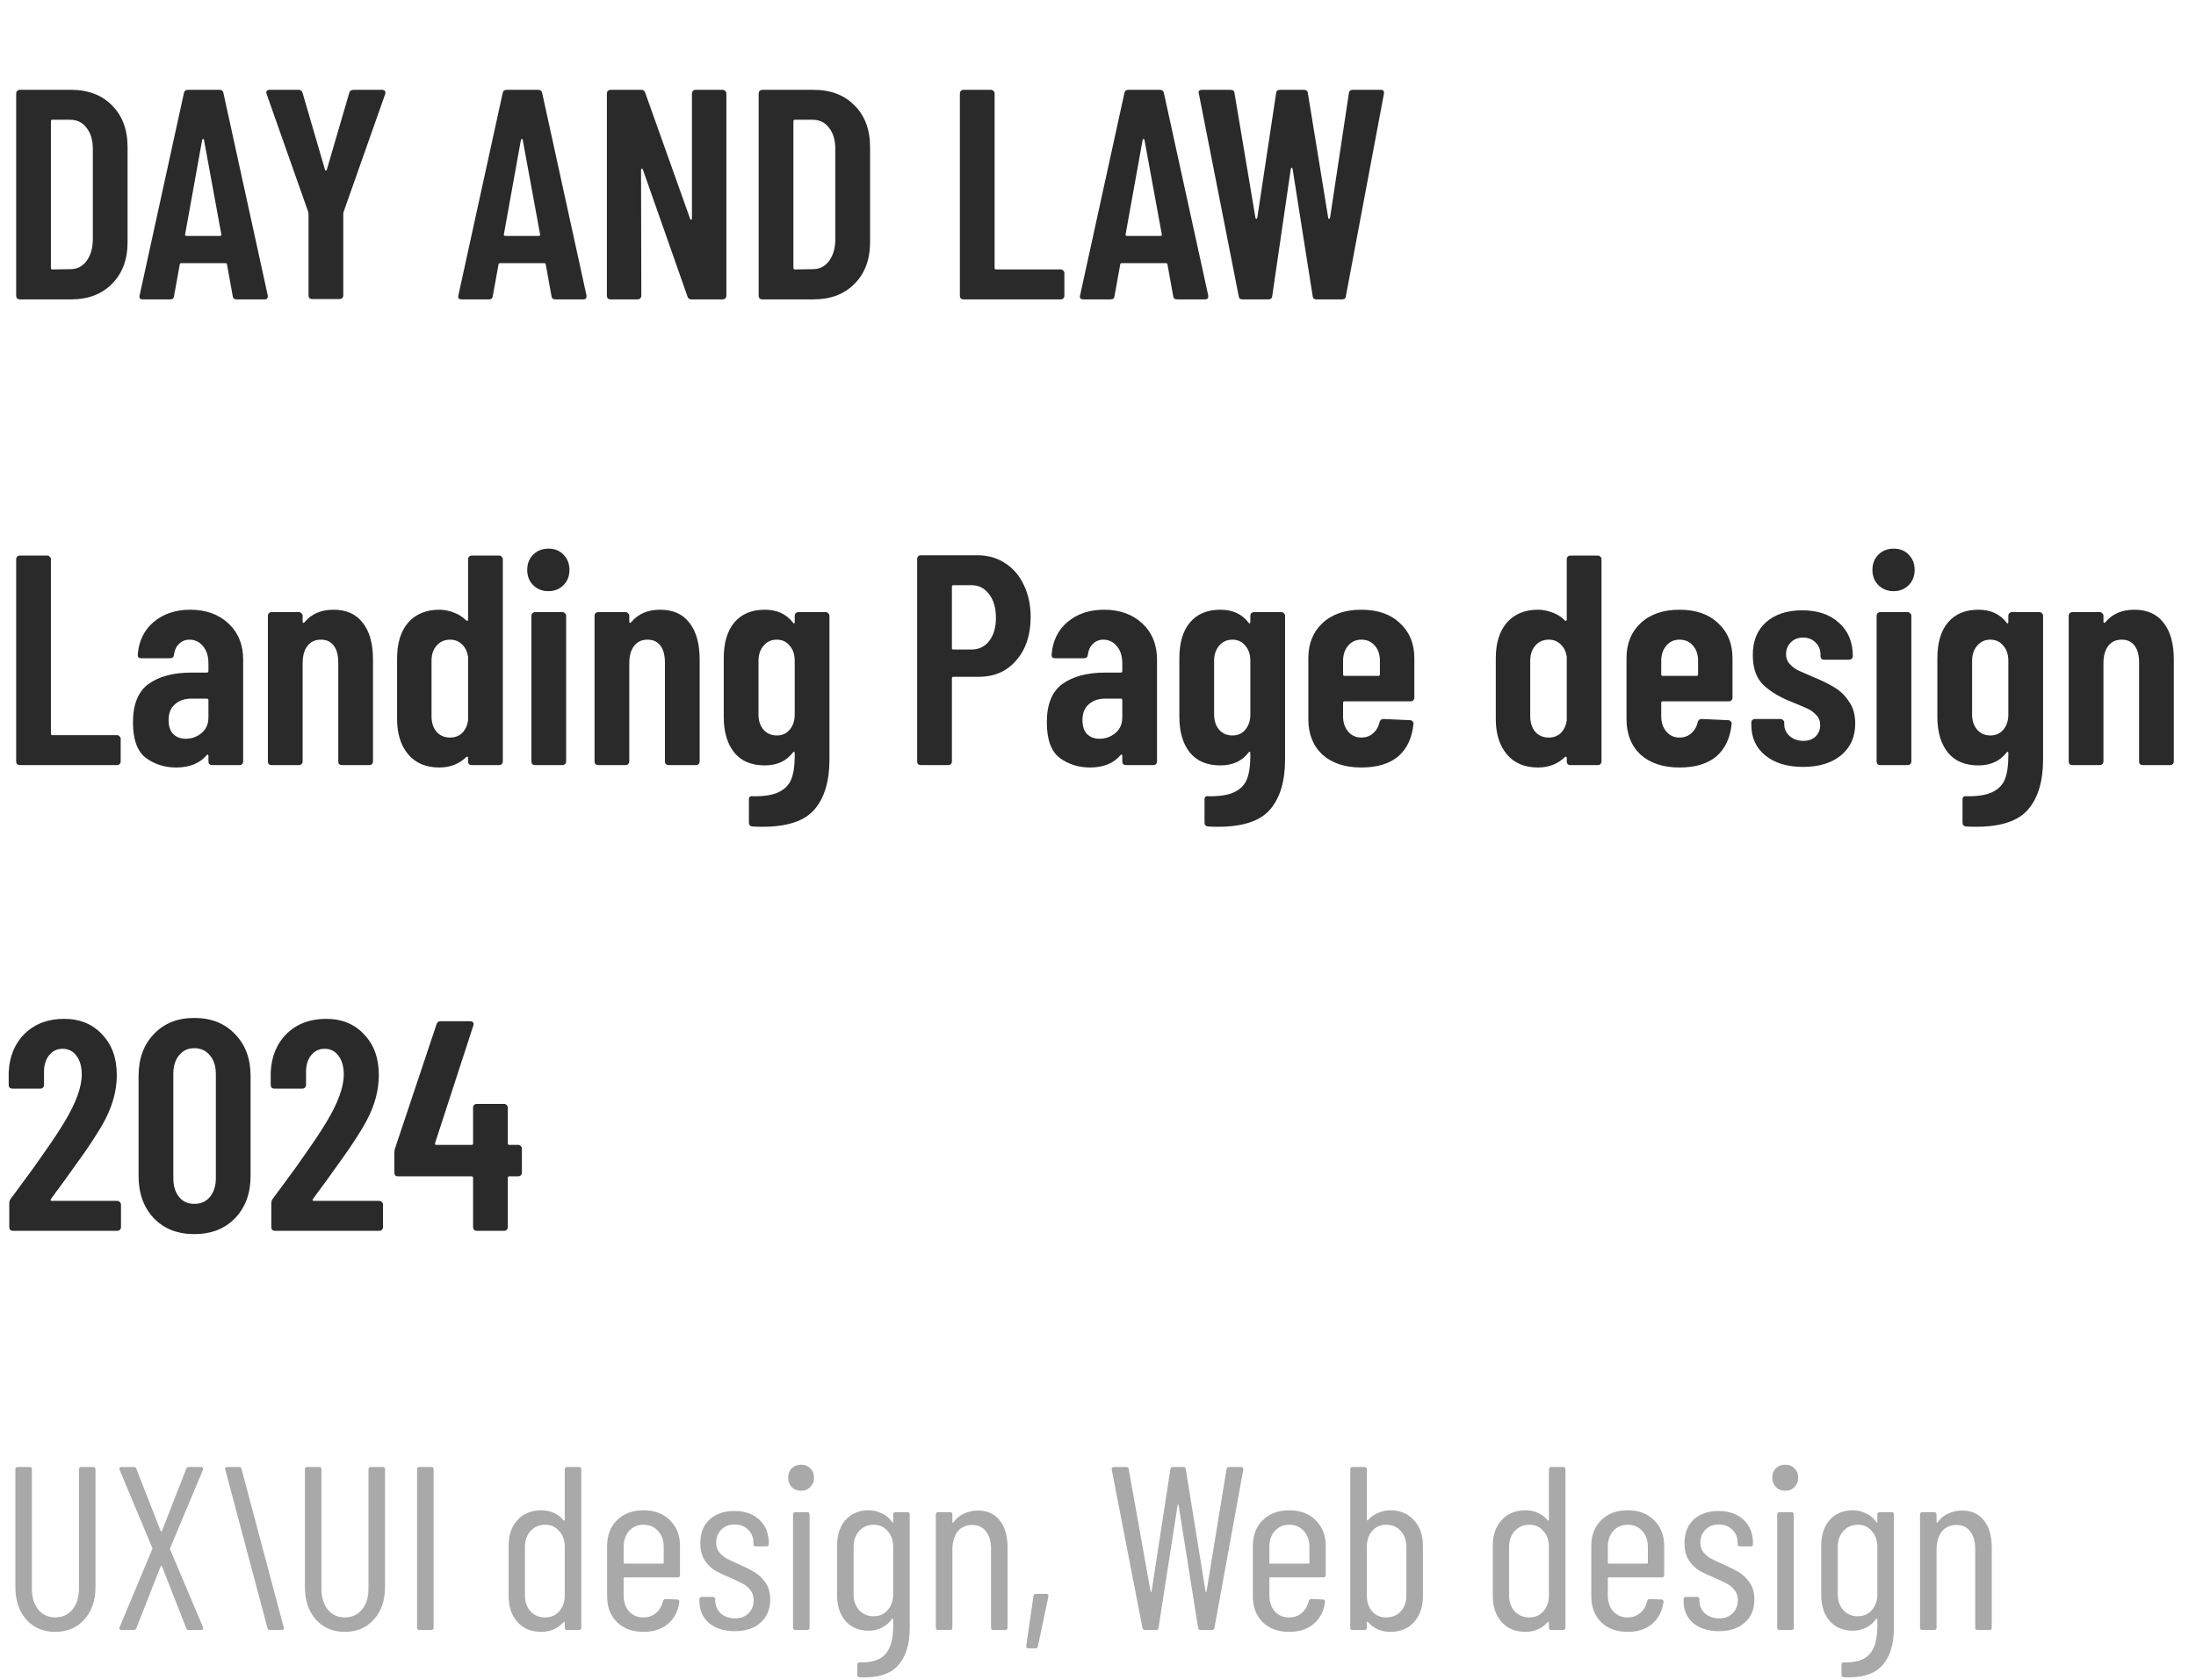 <?xml version="1.0" encoding="UTF-8"?> <svg xmlns="http://www.w3.org/2000/svg" width="132" height="101" viewBox="0 0 132 101" fill="none"><path d="M1.188 18C1.128 18 1.074 17.982 1.026 17.946C0.99 17.898 0.972 17.844 0.972 17.784V5.616C0.972 5.556 0.99 5.508 1.026 5.472C1.074 5.424 1.128 5.4 1.188 5.4H4.266C5.298 5.4 6.12 5.712 6.732 6.336C7.356 6.96 7.668 7.794 7.668 8.838V14.562C7.668 15.606 7.356 16.44 6.732 17.064C6.12 17.688 5.298 18 4.266 18H1.188ZM3.06 16.11C3.06 16.17 3.09 16.2 3.15 16.2L4.23 16.182C4.626 16.182 4.944 16.026 5.184 15.714C5.436 15.39 5.568 14.964 5.58 14.436V8.964C5.58 8.424 5.454 7.998 5.202 7.686C4.962 7.362 4.632 7.2 4.212 7.2H3.15C3.09 7.2 3.06 7.23 3.06 7.29V16.11ZM14.223 18C14.079 18 14.001 17.934 13.989 17.802L13.647 15.912C13.647 15.852 13.611 15.822 13.539 15.822H10.911C10.839 15.822 10.803 15.852 10.803 15.912L10.461 17.802C10.449 17.934 10.371 18 10.227 18H8.589C8.421 18 8.355 17.922 8.391 17.766L11.055 5.598C11.079 5.466 11.157 5.4 11.289 5.4H13.197C13.329 5.4 13.407 5.466 13.431 5.598L16.095 17.766V17.838C16.095 17.946 16.029 18 15.897 18H14.223ZM11.127 14.094C11.115 14.154 11.145 14.184 11.217 14.184H13.215C13.287 14.184 13.317 14.154 13.305 14.094L12.261 8.406C12.249 8.37 12.231 8.352 12.207 8.352C12.183 8.352 12.165 8.37 12.153 8.406L11.127 14.094ZM18.762 17.982C18.702 17.982 18.648 17.964 18.6 17.928C18.564 17.88 18.546 17.826 18.546 17.766V12.852L18.528 12.744L16.026 5.652C16.014 5.628 16.008 5.598 16.008 5.562C16.008 5.454 16.074 5.4 16.206 5.4H17.934C18.066 5.4 18.15 5.46 18.186 5.58L19.536 10.206C19.548 10.242 19.566 10.26 19.59 10.26C19.614 10.26 19.632 10.242 19.644 10.206L20.994 5.58C21.03 5.46 21.114 5.4 21.246 5.4H22.974C23.046 5.4 23.1 5.424 23.136 5.472C23.172 5.508 23.178 5.568 23.154 5.652L20.652 12.744L20.634 12.852V17.766C20.634 17.826 20.61 17.88 20.562 17.928C20.526 17.964 20.478 17.982 20.418 17.982H18.762ZM33.383 18C33.239 18 33.161 17.934 33.149 17.802L32.807 15.912C32.807 15.852 32.771 15.822 32.699 15.822H30.071C29.999 15.822 29.963 15.852 29.963 15.912L29.621 17.802C29.609 17.934 29.531 18 29.387 18H27.749C27.581 18 27.515 17.922 27.551 17.766L30.215 5.598C30.239 5.466 30.317 5.4 30.449 5.4H32.357C32.489 5.4 32.567 5.466 32.591 5.598L35.255 17.766V17.838C35.255 17.946 35.189 18 35.057 18H33.383ZM30.287 14.094C30.275 14.154 30.305 14.184 30.377 14.184H32.375C32.447 14.184 32.477 14.154 32.465 14.094L31.421 8.406C31.409 8.37 31.391 8.352 31.367 8.352C31.343 8.352 31.325 8.37 31.313 8.406L30.287 14.094ZM41.592 5.616C41.592 5.556 41.61 5.508 41.646 5.472C41.694 5.424 41.748 5.4 41.808 5.4H43.446C43.506 5.4 43.554 5.424 43.59 5.472C43.638 5.508 43.662 5.556 43.662 5.616V17.784C43.662 17.844 43.638 17.898 43.59 17.946C43.554 17.982 43.506 18 43.446 18H41.556C41.436 18 41.358 17.94 41.322 17.82L38.64 10.188C38.628 10.152 38.604 10.14 38.568 10.152C38.544 10.152 38.532 10.17 38.532 10.206L38.55 17.784C38.55 17.844 38.526 17.898 38.478 17.946C38.442 17.982 38.394 18 38.334 18H36.696C36.636 18 36.582 17.982 36.534 17.946C36.498 17.898 36.48 17.844 36.48 17.784V5.616C36.48 5.556 36.498 5.508 36.534 5.472C36.582 5.424 36.636 5.4 36.696 5.4H38.55C38.67 5.4 38.748 5.46 38.784 5.58L41.484 13.158C41.496 13.194 41.514 13.212 41.538 13.212C41.574 13.2 41.592 13.176 41.592 13.14V5.616ZM45.819 18C45.759 18 45.705 17.982 45.657 17.946C45.621 17.898 45.603 17.844 45.603 17.784V5.616C45.603 5.556 45.621 5.508 45.657 5.472C45.705 5.424 45.759 5.4 45.819 5.4H48.897C49.929 5.4 50.751 5.712 51.363 6.336C51.987 6.96 52.299 7.794 52.299 8.838V14.562C52.299 15.606 51.987 16.44 51.363 17.064C50.751 17.688 49.929 18 48.897 18H45.819ZM47.691 16.11C47.691 16.17 47.721 16.2 47.781 16.2L48.861 16.182C49.257 16.182 49.575 16.026 49.815 15.714C50.067 15.39 50.199 14.964 50.211 14.436V8.964C50.211 8.424 50.085 7.998 49.833 7.686C49.593 7.362 49.263 7.2 48.843 7.2H47.781C47.721 7.2 47.691 7.23 47.691 7.29V16.11ZM57.913 18C57.853 18 57.799 17.982 57.751 17.946C57.715 17.898 57.697 17.844 57.697 17.784V5.616C57.697 5.556 57.715 5.508 57.751 5.472C57.799 5.424 57.853 5.4 57.913 5.4H59.569C59.629 5.4 59.677 5.424 59.713 5.472C59.761 5.508 59.785 5.556 59.785 5.616V16.11C59.785 16.17 59.815 16.2 59.875 16.2H63.763C63.823 16.2 63.871 16.224 63.907 16.272C63.955 16.308 63.979 16.356 63.979 16.416V17.784C63.979 17.844 63.955 17.898 63.907 17.946C63.871 17.982 63.823 18 63.763 18H57.913ZM70.754 18C70.61 18 70.532 17.934 70.52 17.802L70.178 15.912C70.178 15.852 70.142 15.822 70.07 15.822H67.442C67.37 15.822 67.334 15.852 67.334 15.912L66.992 17.802C66.98 17.934 66.902 18 66.758 18H65.12C64.952 18 64.886 17.922 64.922 17.766L67.586 5.598C67.61 5.466 67.688 5.4 67.82 5.4H69.728C69.86 5.4 69.938 5.466 69.962 5.598L72.626 17.766V17.838C72.626 17.946 72.56 18 72.428 18H70.754ZM67.658 14.094C67.646 14.154 67.676 14.184 67.748 14.184H69.746C69.818 14.184 69.848 14.154 69.836 14.094L68.792 8.406C68.78 8.37 68.762 8.352 68.738 8.352C68.714 8.352 68.696 8.37 68.684 8.406L67.658 14.094ZM74.691 18C74.547 18 74.469 17.934 74.457 17.802L72.063 5.634L72.045 5.562C72.045 5.454 72.111 5.4 72.243 5.4H73.971C74.115 5.4 74.193 5.466 74.205 5.598L75.465 13.104C75.477 13.14 75.495 13.158 75.519 13.158C75.543 13.158 75.561 13.14 75.573 13.104L76.707 5.598C76.719 5.466 76.797 5.4 76.941 5.4H78.381C78.525 5.4 78.603 5.466 78.615 5.598L79.839 13.104C79.851 13.14 79.869 13.158 79.893 13.158C79.917 13.158 79.935 13.14 79.947 13.104L81.081 5.598C81.093 5.466 81.171 5.4 81.315 5.4H82.989C83.145 5.4 83.211 5.478 83.187 5.634L80.901 17.802C80.889 17.934 80.811 18 80.667 18H79.137C78.993 18 78.915 17.934 78.903 17.802L77.697 10.152C77.685 10.104 77.667 10.08 77.643 10.08C77.619 10.08 77.601 10.104 77.589 10.152L76.473 17.802C76.461 17.934 76.383 18 76.239 18H74.691Z" fill="#2A2A2A"></path><path d="M1.188 46C1.128 46 1.074 45.982 1.026 45.946C0.99 45.898 0.972 45.844 0.972 45.784V33.616C0.972 33.556 0.99 33.508 1.026 33.472C1.074 33.424 1.128 33.4 1.188 33.4H2.844C2.904 33.4 2.952 33.424 2.988 33.472C3.036 33.508 3.06 33.556 3.06 33.616V44.11C3.06 44.17 3.09 44.2 3.15 44.2H7.038C7.098 44.2 7.146 44.224 7.182 44.272C7.23 44.308 7.254 44.356 7.254 44.416V45.784C7.254 45.844 7.23 45.898 7.182 45.946C7.146 45.982 7.098 46 7.038 46H1.188ZM11.431 36.658C12.379 36.658 13.147 36.934 13.735 37.486C14.323 38.038 14.617 38.764 14.617 39.664V45.784C14.617 45.844 14.593 45.898 14.545 45.946C14.509 45.982 14.461 46 14.401 46H12.745C12.685 46 12.631 45.982 12.583 45.946C12.547 45.898 12.529 45.844 12.529 45.784V45.442C12.529 45.406 12.517 45.382 12.493 45.37C12.469 45.358 12.445 45.37 12.421 45.406C12.001 45.898 11.389 46.144 10.585 46.144C9.901 46.144 9.295 45.952 8.767 45.568C8.251 45.172 7.993 44.458 7.993 43.426C7.993 42.346 8.305 41.578 8.929 41.122C9.565 40.666 10.423 40.438 11.503 40.438H12.439C12.499 40.438 12.529 40.408 12.529 40.348V39.88C12.529 39.448 12.421 39.106 12.205 38.854C11.989 38.59 11.719 38.458 11.395 38.458C11.143 38.458 10.933 38.542 10.765 38.71C10.597 38.866 10.495 39.082 10.459 39.358C10.447 39.502 10.369 39.574 10.225 39.574H8.479C8.335 39.574 8.269 39.502 8.281 39.358C8.341 38.542 8.659 37.888 9.235 37.396C9.823 36.904 10.555 36.658 11.431 36.658ZM11.161 44.416C11.521 44.416 11.839 44.302 12.115 44.074C12.391 43.846 12.529 43.528 12.529 43.12V42.094C12.529 42.034 12.499 42.004 12.439 42.004H11.503C11.095 42.004 10.765 42.118 10.513 42.346C10.261 42.562 10.135 42.88 10.135 43.3C10.135 43.672 10.231 43.954 10.423 44.146C10.615 44.326 10.861 44.416 11.161 44.416ZM20.045 36.658C20.825 36.658 21.413 36.922 21.809 37.45C22.217 37.966 22.421 38.704 22.421 39.664V45.784C22.421 45.844 22.397 45.898 22.349 45.946C22.313 45.982 22.265 46 22.205 46H20.549C20.489 46 20.435 45.982 20.387 45.946C20.351 45.898 20.333 45.844 20.333 45.784V39.826C20.333 39.394 20.243 39.058 20.063 38.818C19.883 38.578 19.625 38.458 19.289 38.458C18.941 38.458 18.671 38.584 18.479 38.836C18.287 39.088 18.191 39.436 18.191 39.88V45.784C18.191 45.844 18.167 45.898 18.119 45.946C18.083 45.982 18.035 46 17.975 46H16.319C16.259 46 16.205 45.982 16.157 45.946C16.121 45.898 16.103 45.844 16.103 45.784V37.018C16.103 36.958 16.121 36.91 16.157 36.874C16.205 36.826 16.259 36.802 16.319 36.802H17.975C18.035 36.802 18.083 36.826 18.119 36.874C18.167 36.91 18.191 36.958 18.191 37.018V37.378C18.191 37.414 18.203 37.438 18.227 37.45C18.263 37.45 18.299 37.426 18.335 37.378C18.743 36.898 19.313 36.658 20.045 36.658ZM28.136 33.616C28.136 33.556 28.154 33.508 28.189 33.472C28.238 33.424 28.291 33.4 28.352 33.4H30.008C30.067 33.4 30.116 33.424 30.151 33.472C30.2 33.508 30.224 33.556 30.224 33.616V45.784C30.224 45.844 30.2 45.898 30.151 45.946C30.116 45.982 30.067 46 30.008 46H28.352C28.291 46 28.238 45.982 28.189 45.946C28.154 45.898 28.136 45.844 28.136 45.784V45.568C28.136 45.532 28.123 45.508 28.099 45.496C28.076 45.484 28.052 45.49 28.027 45.514C27.596 45.934 27.055 46.144 26.407 46.144C25.604 46.144 24.98 45.88 24.535 45.352C24.091 44.824 23.869 44.116 23.869 43.228V39.574C23.869 38.662 24.091 37.948 24.535 37.432C24.991 36.916 25.616 36.658 26.407 36.658C26.683 36.658 26.965 36.712 27.253 36.82C27.541 36.916 27.799 37.078 28.027 37.306C28.052 37.33 28.076 37.336 28.099 37.324C28.123 37.312 28.136 37.288 28.136 37.252V33.616ZM27.055 44.344C27.343 44.344 27.584 44.254 27.776 44.074C27.968 43.882 28.087 43.63 28.136 43.318V39.484C28.087 39.172 27.968 38.926 27.776 38.746C27.584 38.554 27.343 38.458 27.055 38.458C26.72 38.458 26.45 38.578 26.245 38.818C26.041 39.046 25.939 39.352 25.939 39.736V43.066C25.939 43.45 26.041 43.762 26.245 44.002C26.45 44.23 26.72 44.344 27.055 44.344ZM32.969 35.542C32.597 35.542 32.291 35.422 32.051 35.182C31.811 34.942 31.691 34.636 31.691 34.264C31.691 33.892 31.811 33.586 32.051 33.346C32.291 33.106 32.597 32.986 32.969 32.986C33.341 32.986 33.641 33.106 33.869 33.346C34.109 33.586 34.229 33.892 34.229 34.264C34.229 34.636 34.109 34.942 33.869 35.182C33.629 35.422 33.329 35.542 32.969 35.542ZM32.159 46C32.099 46 32.045 45.982 31.997 45.946C31.961 45.898 31.943 45.844 31.943 45.784V37.018C31.943 36.958 31.961 36.91 31.997 36.874C32.045 36.826 32.099 36.802 32.159 36.802H33.815C33.875 36.802 33.923 36.826 33.959 36.874C34.007 36.91 34.031 36.958 34.031 37.018V45.784C34.031 45.844 34.007 45.898 33.959 45.946C33.923 45.982 33.875 46 33.815 46H32.159ZM39.68 36.658C40.46 36.658 41.048 36.922 41.444 37.45C41.852 37.966 42.056 38.704 42.056 39.664V45.784C42.056 45.844 42.032 45.898 41.984 45.946C41.948 45.982 41.9 46 41.84 46H40.184C40.124 46 40.07 45.982 40.022 45.946C39.986 45.898 39.968 45.844 39.968 45.784V39.826C39.968 39.394 39.878 39.058 39.698 38.818C39.518 38.578 39.26 38.458 38.924 38.458C38.576 38.458 38.306 38.584 38.114 38.836C37.922 39.088 37.826 39.436 37.826 39.88V45.784C37.826 45.844 37.802 45.898 37.754 45.946C37.718 45.982 37.67 46 37.61 46H35.954C35.894 46 35.84 45.982 35.792 45.946C35.756 45.898 35.738 45.844 35.738 45.784V37.018C35.738 36.958 35.756 36.91 35.792 36.874C35.84 36.826 35.894 36.802 35.954 36.802H37.61C37.67 36.802 37.718 36.826 37.754 36.874C37.802 36.91 37.826 36.958 37.826 37.018V37.378C37.826 37.414 37.838 37.438 37.862 37.45C37.898 37.45 37.934 37.426 37.97 37.378C38.378 36.898 38.948 36.658 39.68 36.658ZM47.77 37.018C47.77 36.958 47.788 36.91 47.824 36.874C47.872 36.826 47.926 36.802 47.986 36.802H49.642C49.702 36.802 49.75 36.826 49.786 36.874C49.834 36.91 49.858 36.958 49.858 37.018V45.658C49.858 46.954 49.564 47.95 48.976 48.646C48.388 49.354 47.338 49.708 45.826 49.708C45.562 49.708 45.364 49.702 45.232 49.69C45.088 49.678 45.016 49.6 45.016 49.456V48.07C45.016 47.914 45.094 47.848 45.25 47.872C45.934 47.884 46.456 47.8 46.816 47.62C47.188 47.44 47.44 47.176 47.572 46.828C47.704 46.48 47.77 46.024 47.77 45.46V45.262C47.77 45.226 47.758 45.208 47.734 45.208C47.71 45.196 47.686 45.208 47.662 45.244C47.266 45.76 46.702 46.018 45.97 46.018C45.166 46.018 44.554 45.76 44.134 45.244C43.714 44.716 43.504 44.002 43.504 43.102V39.574C43.504 38.65 43.714 37.936 44.134 37.432C44.566 36.916 45.178 36.658 45.97 36.658C46.702 36.658 47.266 36.916 47.662 37.432C47.686 37.468 47.71 37.486 47.734 37.486C47.758 37.474 47.77 37.45 47.77 37.414V37.018ZM46.69 44.218C47.014 44.218 47.272 44.104 47.464 43.876C47.668 43.636 47.77 43.33 47.77 42.958V39.736C47.77 39.352 47.668 39.046 47.464 38.818C47.272 38.578 47.014 38.458 46.69 38.458C46.366 38.458 46.102 38.578 45.898 38.818C45.694 39.058 45.592 39.364 45.592 39.736V42.958C45.592 43.33 45.694 43.636 45.898 43.876C46.102 44.104 46.366 44.218 46.69 44.218ZM58.73 33.382C59.366 33.382 59.924 33.538 60.404 33.85C60.896 34.162 61.274 34.6 61.538 35.164C61.814 35.728 61.952 36.37 61.952 37.09C61.952 38.17 61.664 39.04 61.088 39.7C60.524 40.36 59.774 40.69 58.838 40.69H57.308C57.248 40.69 57.218 40.72 57.218 40.78V45.784C57.218 45.844 57.194 45.898 57.146 45.946C57.11 45.982 57.062 46 57.002 46H55.346C55.286 46 55.232 45.982 55.184 45.946C55.148 45.898 55.13 45.844 55.13 45.784V33.598C55.13 33.538 55.148 33.49 55.184 33.454C55.232 33.406 55.286 33.382 55.346 33.382H58.73ZM58.388 39.052C58.832 39.052 59.186 38.884 59.45 38.548C59.726 38.2 59.864 37.732 59.864 37.144C59.864 36.544 59.726 36.07 59.45 35.722C59.186 35.362 58.832 35.182 58.388 35.182H57.308C57.248 35.182 57.218 35.212 57.218 35.272V38.962C57.218 39.022 57.248 39.052 57.308 39.052H58.388ZM66.362 36.658C67.31 36.658 68.078 36.934 68.666 37.486C69.254 38.038 69.548 38.764 69.548 39.664V45.784C69.548 45.844 69.524 45.898 69.476 45.946C69.44 45.982 69.392 46 69.332 46H67.676C67.616 46 67.562 45.982 67.514 45.946C67.478 45.898 67.46 45.844 67.46 45.784V45.442C67.46 45.406 67.448 45.382 67.424 45.37C67.4 45.358 67.376 45.37 67.352 45.406C66.932 45.898 66.32 46.144 65.516 46.144C64.832 46.144 64.226 45.952 63.698 45.568C63.182 45.172 62.924 44.458 62.924 43.426C62.924 42.346 63.236 41.578 63.86 41.122C64.496 40.666 65.354 40.438 66.434 40.438H67.37C67.43 40.438 67.46 40.408 67.46 40.348V39.88C67.46 39.448 67.352 39.106 67.136 38.854C66.92 38.59 66.65 38.458 66.326 38.458C66.074 38.458 65.864 38.542 65.696 38.71C65.528 38.866 65.426 39.082 65.39 39.358C65.378 39.502 65.3 39.574 65.156 39.574H63.41C63.266 39.574 63.2 39.502 63.212 39.358C63.272 38.542 63.59 37.888 64.166 37.396C64.754 36.904 65.486 36.658 66.362 36.658ZM66.092 44.416C66.452 44.416 66.77 44.302 67.046 44.074C67.322 43.846 67.46 43.528 67.46 43.12V42.094C67.46 42.034 67.43 42.004 67.37 42.004H66.434C66.026 42.004 65.696 42.118 65.444 42.346C65.192 42.562 65.066 42.88 65.066 43.3C65.066 43.672 65.162 43.954 65.354 44.146C65.546 44.326 65.792 44.416 66.092 44.416ZM75.157 37.018C75.157 36.958 75.175 36.91 75.211 36.874C75.259 36.826 75.313 36.802 75.373 36.802H77.029C77.089 36.802 77.137 36.826 77.173 36.874C77.221 36.91 77.245 36.958 77.245 37.018V45.658C77.245 46.954 76.951 47.95 76.363 48.646C75.775 49.354 74.725 49.708 73.213 49.708C72.949 49.708 72.751 49.702 72.619 49.69C72.475 49.678 72.403 49.6 72.403 49.456V48.07C72.403 47.914 72.481 47.848 72.637 47.872C73.321 47.884 73.843 47.8 74.203 47.62C74.575 47.44 74.827 47.176 74.959 46.828C75.091 46.48 75.157 46.024 75.157 45.46V45.262C75.157 45.226 75.145 45.208 75.121 45.208C75.097 45.196 75.073 45.208 75.049 45.244C74.653 45.76 74.089 46.018 73.357 46.018C72.553 46.018 71.941 45.76 71.521 45.244C71.101 44.716 70.891 44.002 70.891 43.102V39.574C70.891 38.65 71.101 37.936 71.521 37.432C71.953 36.916 72.565 36.658 73.357 36.658C74.089 36.658 74.653 36.916 75.049 37.432C75.073 37.468 75.097 37.486 75.121 37.486C75.145 37.474 75.157 37.45 75.157 37.414V37.018ZM74.077 44.218C74.401 44.218 74.659 44.104 74.851 43.876C75.055 43.636 75.157 43.33 75.157 42.958V39.736C75.157 39.352 75.055 39.046 74.851 38.818C74.659 38.578 74.401 38.458 74.077 38.458C73.753 38.458 73.489 38.578 73.285 38.818C73.081 39.058 72.979 39.364 72.979 39.736V42.958C72.979 43.33 73.081 43.636 73.285 43.876C73.489 44.104 73.753 44.218 74.077 44.218ZM85.015 41.95C85.015 42.01 84.991 42.064 84.943 42.112C84.907 42.148 84.859 42.166 84.799 42.166H80.821C80.761 42.166 80.731 42.196 80.731 42.256V43.066C80.731 43.438 80.833 43.744 81.037 43.984C81.241 44.224 81.505 44.344 81.829 44.344C82.105 44.344 82.339 44.26 82.531 44.092C82.735 43.912 82.867 43.684 82.927 43.408C82.963 43.288 83.041 43.228 83.161 43.228L84.763 43.3C84.823 43.3 84.871 43.324 84.907 43.372C84.955 43.408 84.973 43.462 84.961 43.534C84.877 44.374 84.571 45.022 84.043 45.478C83.515 45.922 82.777 46.144 81.829 46.144C80.845 46.144 80.065 45.886 79.489 45.37C78.925 44.842 78.643 44.128 78.643 43.228V39.574C78.643 38.698 78.925 37.996 79.489 37.468C80.065 36.928 80.845 36.658 81.829 36.658C82.813 36.658 83.587 36.928 84.151 37.468C84.727 37.996 85.015 38.698 85.015 39.574V41.95ZM81.829 38.458C81.505 38.458 81.241 38.578 81.037 38.818C80.833 39.058 80.731 39.364 80.731 39.736V40.546C80.731 40.606 80.761 40.636 80.821 40.636H82.855C82.915 40.636 82.945 40.606 82.945 40.546V39.736C82.945 39.352 82.843 39.046 82.639 38.818C82.435 38.578 82.165 38.458 81.829 38.458ZM94.177 33.616C94.177 33.556 94.195 33.508 94.231 33.472C94.279 33.424 94.333 33.4 94.393 33.4H96.049C96.109 33.4 96.157 33.424 96.193 33.472C96.241 33.508 96.265 33.556 96.265 33.616V45.784C96.265 45.844 96.241 45.898 96.193 45.946C96.157 45.982 96.109 46 96.049 46H94.393C94.333 46 94.279 45.982 94.231 45.946C94.195 45.898 94.177 45.844 94.177 45.784V45.568C94.177 45.532 94.165 45.508 94.141 45.496C94.117 45.484 94.093 45.49 94.069 45.514C93.637 45.934 93.097 46.144 92.449 46.144C91.645 46.144 91.021 45.88 90.577 45.352C90.133 44.824 89.911 44.116 89.911 43.228V39.574C89.911 38.662 90.133 37.948 90.577 37.432C91.033 36.916 91.657 36.658 92.449 36.658C92.725 36.658 93.007 36.712 93.295 36.82C93.583 36.916 93.841 37.078 94.069 37.306C94.093 37.33 94.117 37.336 94.141 37.324C94.165 37.312 94.177 37.288 94.177 37.252V33.616ZM93.097 44.344C93.385 44.344 93.625 44.254 93.817 44.074C94.009 43.882 94.129 43.63 94.177 43.318V39.484C94.129 39.172 94.009 38.926 93.817 38.746C93.625 38.554 93.385 38.458 93.097 38.458C92.761 38.458 92.491 38.578 92.287 38.818C92.083 39.046 91.981 39.352 91.981 39.736V43.066C91.981 43.45 92.083 43.762 92.287 44.002C92.491 44.23 92.761 44.344 93.097 44.344ZM104.14 41.95C104.14 42.01 104.116 42.064 104.068 42.112C104.032 42.148 103.984 42.166 103.924 42.166H99.946C99.886 42.166 99.856 42.196 99.856 42.256V43.066C99.856 43.438 99.958 43.744 100.162 43.984C100.366 44.224 100.63 44.344 100.954 44.344C101.23 44.344 101.464 44.26 101.656 44.092C101.86 43.912 101.992 43.684 102.052 43.408C102.088 43.288 102.166 43.228 102.286 43.228L103.888 43.3C103.948 43.3 103.996 43.324 104.032 43.372C104.08 43.408 104.098 43.462 104.086 43.534C104.002 44.374 103.696 45.022 103.168 45.478C102.64 45.922 101.902 46.144 100.954 46.144C99.97 46.144 99.19 45.886 98.614 45.37C98.05 44.842 97.768 44.128 97.768 43.228V39.574C97.768 38.698 98.05 37.996 98.614 37.468C99.19 36.928 99.97 36.658 100.954 36.658C101.938 36.658 102.712 36.928 103.276 37.468C103.852 37.996 104.14 38.698 104.14 39.574V41.95ZM100.954 38.458C100.63 38.458 100.366 38.578 100.162 38.818C99.958 39.058 99.856 39.364 99.856 39.736V40.546C99.856 40.606 99.886 40.636 99.946 40.636H101.98C102.04 40.636 102.07 40.606 102.07 40.546V39.736C102.07 39.352 101.968 39.046 101.764 38.818C101.56 38.578 101.29 38.458 100.954 38.458ZM108.384 46.108C107.436 46.108 106.68 45.88 106.116 45.424C105.552 44.968 105.27 44.35 105.27 43.57V43.444C105.27 43.384 105.288 43.336 105.324 43.3C105.372 43.252 105.426 43.228 105.486 43.228H107.034C107.094 43.228 107.142 43.252 107.178 43.3C107.226 43.336 107.25 43.384 107.25 43.444V43.534C107.25 43.822 107.358 44.062 107.574 44.254C107.802 44.446 108.078 44.542 108.402 44.542C108.714 44.542 108.96 44.452 109.14 44.272C109.32 44.092 109.41 43.864 109.41 43.588C109.41 43.348 109.332 43.15 109.176 42.994C109.02 42.826 108.852 42.7 108.672 42.616C108.492 42.532 108.168 42.394 107.7 42.202C107.016 41.938 106.452 41.602 106.008 41.194C105.576 40.786 105.36 40.18 105.36 39.376C105.36 38.536 105.624 37.882 106.152 37.414C106.692 36.934 107.418 36.694 108.33 36.694C109.266 36.694 110.004 36.946 110.544 37.45C111.096 37.942 111.372 38.608 111.372 39.448C111.372 39.508 111.348 39.562 111.3 39.61C111.264 39.646 111.216 39.664 111.156 39.664H109.644C109.584 39.664 109.53 39.646 109.482 39.61C109.446 39.562 109.428 39.508 109.428 39.448V39.34C109.428 39.052 109.326 38.812 109.122 38.62C108.93 38.428 108.684 38.332 108.384 38.332C108.072 38.332 107.82 38.434 107.628 38.638C107.448 38.83 107.358 39.064 107.358 39.34C107.358 39.568 107.43 39.76 107.574 39.916C107.718 40.072 107.88 40.198 108.06 40.294C108.24 40.378 108.54 40.51 108.96 40.69C109.464 40.894 109.884 41.098 110.22 41.302C110.568 41.494 110.868 41.776 111.12 42.148C111.384 42.508 111.516 42.958 111.516 43.498C111.516 44.302 111.234 44.938 110.67 45.406C110.106 45.874 109.344 46.108 108.384 46.108ZM113.828 35.542C113.456 35.542 113.15 35.422 112.91 35.182C112.67 34.942 112.55 34.636 112.55 34.264C112.55 33.892 112.67 33.586 112.91 33.346C113.15 33.106 113.456 32.986 113.828 32.986C114.2 32.986 114.5 33.106 114.728 33.346C114.968 33.586 115.088 33.892 115.088 34.264C115.088 34.636 114.968 34.942 114.728 35.182C114.488 35.422 114.188 35.542 113.828 35.542ZM113.018 46C112.958 46 112.904 45.982 112.856 45.946C112.82 45.898 112.802 45.844 112.802 45.784V37.018C112.802 36.958 112.82 36.91 112.856 36.874C112.904 36.826 112.958 36.802 113.018 36.802H114.674C114.734 36.802 114.782 36.826 114.818 36.874C114.866 36.91 114.89 36.958 114.89 37.018V45.784C114.89 45.844 114.866 45.898 114.818 45.946C114.782 45.982 114.734 46 114.674 46H113.018ZM120.72 37.018C120.72 36.958 120.738 36.91 120.774 36.874C120.822 36.826 120.876 36.802 120.936 36.802H122.592C122.652 36.802 122.7 36.826 122.736 36.874C122.784 36.91 122.808 36.958 122.808 37.018V45.658C122.808 46.954 122.514 47.95 121.926 48.646C121.338 49.354 120.288 49.708 118.776 49.708C118.512 49.708 118.314 49.702 118.182 49.69C118.038 49.678 117.966 49.6 117.966 49.456V48.07C117.966 47.914 118.044 47.848 118.2 47.872C118.884 47.884 119.406 47.8 119.766 47.62C120.138 47.44 120.39 47.176 120.522 46.828C120.654 46.48 120.72 46.024 120.72 45.46V45.262C120.72 45.226 120.708 45.208 120.684 45.208C120.66 45.196 120.636 45.208 120.612 45.244C120.216 45.76 119.652 46.018 118.92 46.018C118.116 46.018 117.504 45.76 117.084 45.244C116.664 44.716 116.454 44.002 116.454 43.102V39.574C116.454 38.65 116.664 37.936 117.084 37.432C117.516 36.916 118.128 36.658 118.92 36.658C119.652 36.658 120.216 36.916 120.612 37.432C120.636 37.468 120.66 37.486 120.684 37.486C120.708 37.474 120.72 37.45 120.72 37.414V37.018ZM119.64 44.218C119.964 44.218 120.222 44.104 120.414 43.876C120.618 43.636 120.72 43.33 120.72 42.958V39.736C120.72 39.352 120.618 39.046 120.414 38.818C120.222 38.578 119.964 38.458 119.64 38.458C119.316 38.458 119.052 38.578 118.848 38.818C118.644 39.058 118.542 39.364 118.542 39.736V42.958C118.542 43.33 118.644 43.636 118.848 43.876C119.052 44.104 119.316 44.218 119.64 44.218ZM128.291 36.658C129.071 36.658 129.659 36.922 130.055 37.45C130.463 37.966 130.667 38.704 130.667 39.664V45.784C130.667 45.844 130.643 45.898 130.595 45.946C130.559 45.982 130.511 46 130.451 46H128.795C128.735 46 128.681 45.982 128.633 45.946C128.597 45.898 128.579 45.844 128.579 45.784V39.826C128.579 39.394 128.489 39.058 128.309 38.818C128.129 38.578 127.871 38.458 127.535 38.458C127.187 38.458 126.917 38.584 126.725 38.836C126.533 39.088 126.437 39.436 126.437 39.88V45.784C126.437 45.844 126.413 45.898 126.365 45.946C126.329 45.982 126.281 46 126.221 46H124.565C124.505 46 124.451 45.982 124.403 45.946C124.367 45.898 124.349 45.844 124.349 45.784V37.018C124.349 36.958 124.367 36.91 124.403 36.874C124.451 36.826 124.505 36.802 124.565 36.802H126.221C126.281 36.802 126.329 36.826 126.365 36.874C126.413 36.91 126.437 36.958 126.437 37.018V37.378C126.437 37.414 126.449 37.438 126.473 37.45C126.509 37.45 126.545 37.426 126.581 37.378C126.989 36.898 127.559 36.658 128.291 36.658Z" fill="#2A2A2A"></path><path d="M3.06 72.092C3.036 72.116 3.03 72.14 3.042 72.164C3.054 72.188 3.078 72.2 3.114 72.2H7.056C7.116 72.2 7.164 72.224 7.2 72.272C7.248 72.308 7.272 72.356 7.272 72.416V73.784C7.272 73.844 7.248 73.898 7.2 73.946C7.164 73.982 7.116 74 7.056 74H0.774C0.714 74 0.66 73.982 0.612 73.946C0.576 73.898 0.558 73.844 0.558 73.784V72.344C0.558 72.236 0.588 72.146 0.648 72.074L1.35 71.12C1.818 70.496 2.274 69.86 2.718 69.212C3.174 68.564 3.558 67.982 3.87 67.466C4.566 66.314 4.914 65.36 4.914 64.604C4.914 64.124 4.806 63.746 4.59 63.47C4.386 63.194 4.11 63.056 3.762 63.056C3.414 63.056 3.138 63.194 2.934 63.47C2.73 63.734 2.634 64.088 2.646 64.532V65.234C2.646 65.294 2.622 65.348 2.574 65.396C2.538 65.432 2.49 65.45 2.43 65.45H0.738C0.678 65.45 0.624 65.432 0.576 65.396C0.54 65.348 0.522 65.294 0.522 65.234V64.46C0.57 63.5 0.894 62.726 1.494 62.138C2.106 61.55 2.892 61.256 3.852 61.256C4.8 61.256 5.562 61.568 6.138 62.192C6.726 62.804 7.02 63.614 7.02 64.622C7.02 65.222 6.918 65.816 6.714 66.404C6.51 66.992 6.186 67.622 5.742 68.294C5.442 68.774 5.082 69.302 4.662 69.878C4.254 70.454 3.984 70.832 3.852 71.012C3.492 71.492 3.228 71.852 3.06 72.092ZM11.678 74.198C10.671 74.198 9.86 73.88 9.248 73.244C8.636 72.596 8.33 71.75 8.33 70.706V64.694C8.33 63.65 8.636 62.81 9.248 62.174C9.86 61.526 10.671 61.202 11.678 61.202C12.698 61.202 13.514 61.526 14.127 62.174C14.751 62.81 15.062 63.65 15.062 64.694V70.706C15.062 71.75 14.751 72.596 14.127 73.244C13.514 73.88 12.698 74.198 11.678 74.198ZM11.678 72.38C12.075 72.38 12.386 72.242 12.614 71.966C12.854 71.678 12.975 71.3 12.975 70.832V64.568C12.975 64.1 12.854 63.728 12.614 63.452C12.386 63.164 12.075 63.02 11.678 63.02C11.294 63.02 10.989 63.164 10.761 63.452C10.533 63.728 10.418 64.1 10.418 64.568V70.832C10.418 71.3 10.533 71.678 10.761 71.966C10.989 72.242 11.294 72.38 11.678 72.38ZM18.81 72.092C18.786 72.116 18.78 72.14 18.792 72.164C18.804 72.188 18.828 72.2 18.864 72.2H22.806C22.866 72.2 22.914 72.224 22.95 72.272C22.998 72.308 23.022 72.356 23.022 72.416V73.784C23.022 73.844 22.998 73.898 22.95 73.946C22.914 73.982 22.866 74 22.806 74H16.524C16.464 74 16.41 73.982 16.362 73.946C16.326 73.898 16.308 73.844 16.308 73.784V72.344C16.308 72.236 16.338 72.146 16.398 72.074L17.1 71.12C17.568 70.496 18.024 69.86 18.468 69.212C18.924 68.564 19.308 67.982 19.62 67.466C20.316 66.314 20.664 65.36 20.664 64.604C20.664 64.124 20.556 63.746 20.34 63.47C20.136 63.194 19.86 63.056 19.512 63.056C19.164 63.056 18.888 63.194 18.684 63.47C18.48 63.734 18.384 64.088 18.396 64.532V65.234C18.396 65.294 18.372 65.348 18.324 65.396C18.288 65.432 18.24 65.45 18.18 65.45H16.488C16.428 65.45 16.374 65.432 16.326 65.396C16.29 65.348 16.272 65.294 16.272 65.234V64.46C16.32 63.5 16.644 62.726 17.244 62.138C17.856 61.55 18.642 61.256 19.602 61.256C20.55 61.256 21.312 61.568 21.888 62.192C22.476 62.804 22.77 63.614 22.77 64.622C22.77 65.222 22.668 65.816 22.464 66.404C22.26 66.992 21.936 67.622 21.492 68.294C21.192 68.774 20.832 69.302 20.412 69.878C20.004 70.454 19.734 70.832 19.602 71.012C19.242 71.492 18.978 71.852 18.81 72.092ZM31.154 68.834C31.215 68.834 31.262 68.858 31.299 68.906C31.346 68.942 31.37 68.99 31.37 69.05V70.508C31.37 70.568 31.346 70.622 31.299 70.67C31.262 70.706 31.215 70.724 31.154 70.724H30.614C30.555 70.724 30.524 70.754 30.524 70.814V73.784C30.524 73.844 30.5 73.898 30.453 73.946C30.416 73.982 30.369 74 30.308 74H28.652C28.593 74 28.538 73.982 28.491 73.946C28.454 73.898 28.436 73.844 28.436 73.784V70.814C28.436 70.754 28.407 70.724 28.346 70.724H23.919C23.858 70.724 23.805 70.706 23.756 70.67C23.721 70.622 23.703 70.568 23.703 70.508V69.338C23.703 69.23 23.715 69.14 23.738 69.068L26.241 61.58C26.276 61.46 26.355 61.4 26.474 61.4H28.274C28.346 61.4 28.401 61.424 28.436 61.472C28.473 61.508 28.479 61.568 28.454 61.652L26.151 68.726C26.139 68.798 26.163 68.834 26.223 68.834H28.346C28.407 68.834 28.436 68.804 28.436 68.744V66.584C28.436 66.524 28.454 66.476 28.491 66.44C28.538 66.392 28.593 66.368 28.652 66.368H30.308C30.369 66.368 30.416 66.392 30.453 66.44C30.5 66.476 30.524 66.524 30.524 66.584V68.744C30.524 68.804 30.555 68.834 30.614 68.834H31.154Z" fill="#2A2A2A"></path><path d="M3.318 98.112C2.599 98.112 2.021 97.865 1.582 97.37C1.143 96.875 0.924 96.222 0.924 95.41V88.34C0.924 88.247 0.971 88.2 1.064 88.2H1.778C1.871 88.2 1.918 88.247 1.918 88.34V95.522C1.918 96.035 2.044 96.451 2.296 96.768C2.557 97.085 2.898 97.244 3.318 97.244C3.747 97.244 4.093 97.085 4.354 96.768C4.615 96.451 4.746 96.035 4.746 95.522V88.34C4.746 88.247 4.793 88.2 4.886 88.2H5.6C5.693 88.2 5.74 88.247 5.74 88.34V95.41C5.74 96.222 5.516 96.875 5.068 97.37C4.629 97.865 4.046 98.112 3.318 98.112ZM7.302 98C7.256 98 7.218 97.986 7.19 97.958C7.172 97.921 7.172 97.879 7.19 97.832L9.15 93.142C9.169 93.114 9.169 93.086 9.15 93.058L7.19 88.368L7.176 88.312C7.176 88.237 7.218 88.2 7.302 88.2H8.044C8.119 88.2 8.17 88.237 8.198 88.312L9.654 92.036C9.664 92.064 9.678 92.078 9.696 92.078C9.715 92.078 9.729 92.064 9.738 92.036L11.194 88.312C11.222 88.237 11.274 88.2 11.348 88.2H12.09C12.137 88.2 12.169 88.219 12.188 88.256C12.216 88.284 12.221 88.321 12.202 88.368L10.228 93.072C10.219 93.1 10.219 93.128 10.228 93.156L12.202 97.832L12.216 97.888C12.216 97.963 12.174 98 12.09 98H11.348C11.274 98 11.222 97.963 11.194 97.888L9.738 94.178C9.729 94.15 9.715 94.136 9.696 94.136C9.678 94.136 9.664 94.15 9.654 94.178L8.198 97.888C8.17 97.963 8.119 98 8.044 98H7.302ZM17.069 97.888C17.069 97.963 17.022 98 16.928 98H16.229C16.145 98 16.093 97.958 16.075 97.874L13.54 88.354L13.527 88.312C13.527 88.237 13.573 88.2 13.666 88.2H14.367C14.45 88.2 14.502 88.242 14.521 88.326L17.055 97.846L17.069 97.888ZM20.722 98.112C20.004 98.112 19.425 97.865 18.986 97.37C18.548 96.875 18.328 96.222 18.328 95.41V88.34C18.328 88.247 18.375 88.2 18.468 88.2H19.182C19.276 88.2 19.322 88.247 19.322 88.34V95.522C19.322 96.035 19.448 96.451 19.7 96.768C19.962 97.085 20.302 97.244 20.722 97.244C21.152 97.244 21.497 97.085 21.758 96.768C22.02 96.451 22.15 96.035 22.15 95.522V88.34C22.15 88.247 22.197 88.2 22.29 88.2H23.004C23.098 88.2 23.144 88.247 23.144 88.34V95.41C23.144 96.222 22.92 96.875 22.472 97.37C22.034 97.865 21.45 98.112 20.722 98.112ZM25.21 98C25.117 98 25.07 97.953 25.07 97.86V88.34C25.07 88.247 25.117 88.2 25.21 88.2H25.924C26.018 88.2 26.064 88.247 26.064 88.34V97.86C26.064 97.953 26.018 98 25.924 98H25.21ZM33.947 88.34C33.947 88.247 33.994 88.2 34.087 88.2H34.801C34.894 88.2 34.941 88.247 34.941 88.34V97.86C34.941 97.953 34.894 98 34.801 98H34.087C33.994 98 33.947 97.953 33.947 97.86V97.552C33.947 97.533 33.938 97.519 33.919 97.51C33.91 97.501 33.896 97.505 33.877 97.524C33.522 97.916 33.074 98.112 32.533 98.112C31.936 98.112 31.46 97.916 31.105 97.524C30.75 97.123 30.573 96.605 30.573 95.97V92.946C30.573 92.293 30.75 91.775 31.105 91.392C31.46 91 31.936 90.804 32.533 90.804C33.084 90.804 33.532 91.005 33.877 91.406C33.896 91.425 33.91 91.429 33.919 91.42C33.938 91.411 33.947 91.397 33.947 91.378V88.34ZM32.771 97.244C33.116 97.244 33.396 97.123 33.611 96.88C33.835 96.628 33.947 96.306 33.947 95.914V93.016C33.947 92.615 33.835 92.293 33.611 92.05C33.396 91.798 33.116 91.672 32.771 91.672C32.416 91.672 32.122 91.798 31.889 92.05C31.665 92.293 31.553 92.615 31.553 93.016V95.914C31.553 96.306 31.665 96.628 31.889 96.88C32.122 97.123 32.416 97.244 32.771 97.244ZM40.875 94.696C40.875 94.789 40.828 94.836 40.735 94.836H37.543C37.506 94.836 37.487 94.855 37.487 94.892V95.914C37.487 96.306 37.594 96.628 37.809 96.88C38.033 97.123 38.322 97.244 38.677 97.244C38.976 97.244 39.228 97.155 39.433 96.978C39.648 96.791 39.788 96.553 39.853 96.264C39.881 96.18 39.932 96.138 40.007 96.138L40.707 96.166C40.744 96.166 40.777 96.18 40.805 96.208C40.833 96.236 40.842 96.273 40.833 96.32C40.758 96.871 40.53 97.309 40.147 97.636C39.774 97.953 39.284 98.112 38.677 98.112C38.014 98.112 37.482 97.916 37.081 97.524C36.689 97.132 36.493 96.614 36.493 95.97V92.946C36.493 92.311 36.689 91.798 37.081 91.406C37.482 91.005 38.014 90.804 38.677 90.804C39.349 90.804 39.881 91.005 40.273 91.406C40.674 91.798 40.875 92.311 40.875 92.946V94.696ZM38.677 91.672C38.322 91.672 38.033 91.798 37.809 92.05C37.594 92.293 37.487 92.615 37.487 93.016V93.954C37.487 93.991 37.506 94.01 37.543 94.01H39.839C39.876 94.01 39.895 93.991 39.895 93.954V93.016C39.895 92.615 39.783 92.293 39.559 92.05C39.335 91.798 39.041 91.672 38.677 91.672ZM44.169 98.07C43.525 98.07 43.007 97.907 42.615 97.58C42.232 97.244 42.041 96.801 42.041 96.25V96.152C42.041 96.059 42.087 96.012 42.181 96.012H42.853C42.946 96.012 42.993 96.059 42.993 96.152V96.236C42.993 96.535 43.1 96.787 43.315 96.992C43.539 97.197 43.828 97.3 44.183 97.3C44.519 97.3 44.789 97.197 44.995 96.992C45.2 96.787 45.303 96.525 45.303 96.208C45.303 95.965 45.237 95.765 45.107 95.606C44.976 95.438 44.822 95.307 44.645 95.214C44.477 95.121 44.22 94.999 43.875 94.85C43.511 94.701 43.208 94.556 42.965 94.416C42.731 94.267 42.526 94.061 42.349 93.8C42.181 93.529 42.097 93.189 42.097 92.778C42.097 92.181 42.279 91.709 42.643 91.364C43.016 91.019 43.516 90.846 44.141 90.846C44.776 90.846 45.279 91.023 45.653 91.378C46.026 91.733 46.213 92.204 46.213 92.792V92.834C46.213 92.927 46.166 92.974 46.073 92.974H45.429C45.336 92.974 45.289 92.927 45.289 92.834V92.75C45.289 92.433 45.181 92.171 44.967 91.966C44.761 91.761 44.491 91.658 44.155 91.658C43.819 91.658 43.548 91.765 43.343 91.98C43.147 92.185 43.049 92.442 43.049 92.75C43.049 92.974 43.109 93.165 43.231 93.324C43.352 93.473 43.502 93.599 43.679 93.702C43.856 93.795 44.103 93.912 44.421 94.052C44.803 94.22 45.116 94.379 45.359 94.528C45.611 94.677 45.83 94.887 46.017 95.158C46.203 95.429 46.297 95.765 46.297 96.166C46.297 96.745 46.105 97.207 45.723 97.552C45.34 97.897 44.822 98.07 44.169 98.07ZM48.159 89.628C47.926 89.628 47.734 89.553 47.585 89.404C47.445 89.255 47.375 89.068 47.375 88.844C47.375 88.611 47.445 88.424 47.585 88.284C47.734 88.135 47.926 88.06 48.159 88.06C48.383 88.06 48.565 88.135 48.705 88.284C48.855 88.424 48.929 88.611 48.929 88.844C48.929 89.068 48.855 89.255 48.705 89.404C48.565 89.553 48.383 89.628 48.159 89.628ZM47.809 98C47.716 98 47.669 97.953 47.669 97.86V91.056C47.669 90.963 47.716 90.916 47.809 90.916H48.523C48.617 90.916 48.663 90.963 48.663 91.056V97.86C48.663 97.953 48.617 98 48.523 98H47.809ZM53.689 91.056C53.689 90.963 53.736 90.916 53.829 90.916H54.543C54.637 90.916 54.683 90.963 54.683 91.056V97.86C54.683 98.859 54.45 99.615 53.983 100.128C53.526 100.651 52.756 100.889 51.673 100.842C51.58 100.833 51.533 100.781 51.533 100.688V100.086C51.533 99.993 51.58 99.946 51.673 99.946C52.42 99.965 52.943 99.792 53.241 99.428C53.54 99.073 53.689 98.523 53.689 97.776V97.356C53.689 97.337 53.68 97.323 53.661 97.314C53.652 97.305 53.638 97.309 53.619 97.328C53.461 97.561 53.255 97.739 53.003 97.86C52.761 97.981 52.499 98.042 52.219 98.042C51.631 98.042 51.165 97.846 50.819 97.454C50.483 97.062 50.315 96.544 50.315 95.9V92.946C50.315 92.293 50.483 91.775 50.819 91.392C51.165 91 51.631 90.804 52.219 90.804C52.499 90.804 52.761 90.865 53.003 90.986C53.255 91.098 53.461 91.271 53.619 91.504C53.638 91.532 53.652 91.546 53.661 91.546C53.68 91.537 53.689 91.518 53.689 91.49V91.056ZM52.513 97.174C52.859 97.174 53.139 97.053 53.353 96.81C53.577 96.558 53.689 96.236 53.689 95.844V93.016C53.689 92.615 53.577 92.293 53.353 92.05C53.139 91.798 52.859 91.672 52.513 91.672C52.159 91.672 51.869 91.798 51.645 92.05C51.421 92.293 51.309 92.615 51.309 93.016V95.844C51.309 96.236 51.421 96.558 51.645 96.81C51.869 97.053 52.159 97.174 52.513 97.174ZM58.772 90.818C59.342 90.818 59.78 91.014 60.088 91.406C60.406 91.798 60.564 92.344 60.564 93.044V97.86C60.564 97.953 60.518 98 60.424 98H59.71C59.617 98 59.57 97.953 59.57 97.86V93.128C59.57 92.671 59.468 92.316 59.262 92.064C59.066 91.812 58.791 91.686 58.436 91.686C58.063 91.686 57.769 91.821 57.554 92.092C57.349 92.363 57.246 92.731 57.246 93.198V97.86C57.246 97.953 57.2 98 57.106 98H56.392C56.299 98 56.252 97.953 56.252 97.86V91.056C56.252 90.963 56.299 90.916 56.392 90.916H57.106C57.2 90.916 57.246 90.963 57.246 91.056V91.504C57.246 91.523 57.256 91.537 57.274 91.546C57.293 91.555 57.307 91.546 57.316 91.518C57.484 91.285 57.694 91.112 57.946 91C58.208 90.879 58.483 90.818 58.772 90.818ZM61.813 99.106C61.775 99.106 61.743 99.092 61.715 99.064C61.687 99.036 61.677 98.999 61.687 98.952L62.121 95.956C62.13 95.872 62.177 95.83 62.261 95.83H62.891C62.993 95.83 63.035 95.881 63.017 95.984L62.387 98.98C62.377 99.064 62.326 99.106 62.233 99.106H61.813ZM68.826 98C68.742 98 68.691 97.958 68.672 97.874L66.824 88.354V88.326C66.824 88.242 66.866 88.2 66.95 88.2H67.692C67.785 88.2 67.837 88.242 67.846 88.326L69.162 95.69C69.171 95.709 69.181 95.718 69.19 95.718C69.199 95.718 69.209 95.709 69.218 95.69L70.352 88.326C70.371 88.242 70.417 88.2 70.492 88.2H71.136C71.22 88.2 71.267 88.242 71.276 88.326L72.466 95.69C72.475 95.709 72.485 95.718 72.494 95.718C72.503 95.718 72.513 95.709 72.522 95.69L73.726 88.326C73.745 88.242 73.791 88.2 73.866 88.2H74.608C74.655 88.2 74.687 88.214 74.706 88.242C74.734 88.27 74.743 88.307 74.734 88.354L72.998 97.874C72.989 97.958 72.937 98 72.844 98H72.158C72.083 98 72.037 97.958 72.018 97.874L70.842 90.482C70.833 90.463 70.819 90.454 70.8 90.454C70.791 90.454 70.786 90.463 70.786 90.482L69.638 97.874C69.629 97.958 69.582 98 69.498 98H68.826ZM79.689 94.696C79.689 94.789 79.643 94.836 79.549 94.836H76.357C76.32 94.836 76.301 94.855 76.301 94.892V95.914C76.301 96.306 76.409 96.628 76.623 96.88C76.847 97.123 77.137 97.244 77.491 97.244C77.79 97.244 78.042 97.155 78.247 96.978C78.462 96.791 78.602 96.553 78.667 96.264C78.695 96.18 78.747 96.138 78.821 96.138L79.521 96.166C79.559 96.166 79.591 96.18 79.619 96.208C79.647 96.236 79.657 96.273 79.647 96.32C79.573 96.871 79.344 97.309 78.961 97.636C78.588 97.953 78.098 98.112 77.491 98.112C76.829 98.112 76.297 97.916 75.895 97.524C75.503 97.132 75.307 96.614 75.307 95.97V92.946C75.307 92.311 75.503 91.798 75.895 91.406C76.297 91.005 76.829 90.804 77.491 90.804C78.163 90.804 78.695 91.005 79.087 91.406C79.489 91.798 79.689 92.311 79.689 92.946V94.696ZM77.491 91.672C77.137 91.672 76.847 91.798 76.623 92.05C76.409 92.293 76.301 92.615 76.301 93.016V93.954C76.301 93.991 76.32 94.01 76.357 94.01H78.653C78.691 94.01 78.709 93.991 78.709 93.954V93.016C78.709 92.615 78.597 92.293 78.373 92.05C78.149 91.798 77.855 91.672 77.491 91.672ZM83.571 90.804C84.159 90.804 84.63 91 84.985 91.392C85.349 91.775 85.531 92.293 85.531 92.946V95.97C85.531 96.605 85.353 97.123 84.999 97.524C84.644 97.916 84.168 98.112 83.571 98.112C83.319 98.112 83.076 98.065 82.843 97.972C82.609 97.869 82.404 97.72 82.227 97.524C82.208 97.505 82.189 97.501 82.171 97.51C82.161 97.519 82.157 97.533 82.157 97.552V97.86C82.157 97.953 82.11 98 82.017 98H81.303C81.209 98 81.163 97.953 81.163 97.86V88.34C81.163 88.247 81.209 88.2 81.303 88.2H82.017C82.11 88.2 82.157 88.247 82.157 88.34V91.364C82.157 91.383 82.166 91.397 82.185 91.406C82.203 91.415 82.222 91.406 82.241 91.378C82.409 91.191 82.609 91.051 82.843 90.958C83.076 90.855 83.319 90.804 83.571 90.804ZM84.537 93.016C84.537 92.615 84.425 92.293 84.201 92.05C83.977 91.798 83.683 91.672 83.319 91.672C82.973 91.672 82.693 91.798 82.479 92.05C82.264 92.293 82.157 92.615 82.157 93.016V95.914C82.157 96.306 82.264 96.628 82.479 96.88C82.693 97.123 82.973 97.244 83.319 97.244C83.683 97.244 83.977 97.123 84.201 96.88C84.425 96.628 84.537 96.306 84.537 95.914V93.016ZM93.105 88.34C93.105 88.247 93.152 88.2 93.245 88.2H93.959C94.053 88.2 94.099 88.247 94.099 88.34V97.86C94.099 97.953 94.053 98 93.959 98H93.245C93.152 98 93.105 97.953 93.105 97.86V97.552C93.105 97.533 93.096 97.519 93.077 97.51C93.068 97.501 93.054 97.505 93.035 97.524C92.681 97.916 92.233 98.112 91.691 98.112C91.094 98.112 90.618 97.916 90.263 97.524C89.909 97.123 89.731 96.605 89.731 95.97V92.946C89.731 92.293 89.909 91.775 90.263 91.392C90.618 91 91.094 90.804 91.691 90.804C92.242 90.804 92.69 91.005 93.035 91.406C93.054 91.425 93.068 91.429 93.077 91.42C93.096 91.411 93.105 91.397 93.105 91.378V88.34ZM91.929 97.244C92.275 97.244 92.555 97.123 92.769 96.88C92.993 96.628 93.105 96.306 93.105 95.914V93.016C93.105 92.615 92.993 92.293 92.769 92.05C92.555 91.798 92.275 91.672 91.929 91.672C91.575 91.672 91.281 91.798 91.047 92.05C90.823 92.293 90.711 92.615 90.711 93.016V95.914C90.711 96.306 90.823 96.628 91.047 96.88C91.281 97.123 91.575 97.244 91.929 97.244ZM100.033 94.696C100.033 94.789 99.987 94.836 99.893 94.836H96.701C96.664 94.836 96.645 94.855 96.645 94.892V95.914C96.645 96.306 96.752 96.628 96.967 96.88C97.191 97.123 97.481 97.244 97.835 97.244C98.134 97.244 98.386 97.155 98.591 96.978C98.806 96.791 98.946 96.553 99.011 96.264C99.039 96.18 99.091 96.138 99.165 96.138L99.865 96.166C99.903 96.166 99.935 96.18 99.963 96.208C99.991 96.236 100.001 96.273 99.991 96.32C99.916 96.871 99.688 97.309 99.305 97.636C98.932 97.953 98.442 98.112 97.835 98.112C97.172 98.112 96.641 97.916 96.239 97.524C95.847 97.132 95.651 96.614 95.651 95.97V92.946C95.651 92.311 95.847 91.798 96.239 91.406C96.641 91.005 97.172 90.804 97.835 90.804C98.507 90.804 99.039 91.005 99.431 91.406C99.832 91.798 100.033 92.311 100.033 92.946V94.696ZM97.835 91.672C97.481 91.672 97.191 91.798 96.967 92.05C96.752 92.293 96.645 92.615 96.645 93.016V93.954C96.645 93.991 96.664 94.01 96.701 94.01H98.997C99.034 94.01 99.053 93.991 99.053 93.954V93.016C99.053 92.615 98.941 92.293 98.717 92.05C98.493 91.798 98.199 91.672 97.835 91.672ZM103.327 98.07C102.683 98.07 102.165 97.907 101.773 97.58C101.39 97.244 101.199 96.801 101.199 96.25V96.152C101.199 96.059 101.246 96.012 101.339 96.012H102.011C102.104 96.012 102.151 96.059 102.151 96.152V96.236C102.151 96.535 102.258 96.787 102.473 96.992C102.697 97.197 102.986 97.3 103.341 97.3C103.677 97.3 103.948 97.197 104.153 96.992C104.358 96.787 104.461 96.525 104.461 96.208C104.461 95.965 104.396 95.765 104.265 95.606C104.134 95.438 103.98 95.307 103.803 95.214C103.635 95.121 103.378 94.999 103.033 94.85C102.669 94.701 102.366 94.556 102.123 94.416C101.89 94.267 101.684 94.061 101.507 93.8C101.339 93.529 101.255 93.189 101.255 92.778C101.255 92.181 101.437 91.709 101.801 91.364C102.174 91.019 102.674 90.846 103.299 90.846C103.934 90.846 104.438 91.023 104.811 91.378C105.184 91.733 105.371 92.204 105.371 92.792V92.834C105.371 92.927 105.324 92.974 105.231 92.974H104.587C104.494 92.974 104.447 92.927 104.447 92.834V92.75C104.447 92.433 104.34 92.171 104.125 91.966C103.92 91.761 103.649 91.658 103.313 91.658C102.977 91.658 102.706 91.765 102.501 91.98C102.305 92.185 102.207 92.442 102.207 92.75C102.207 92.974 102.268 93.165 102.389 93.324C102.51 93.473 102.66 93.599 102.837 93.702C103.014 93.795 103.262 93.912 103.579 94.052C103.962 94.22 104.274 94.379 104.517 94.528C104.769 94.677 104.988 94.887 105.175 95.158C105.362 95.429 105.455 95.765 105.455 96.166C105.455 96.745 105.264 97.207 104.881 97.552C104.498 97.897 103.98 98.07 103.327 98.07ZM107.317 89.628C107.084 89.628 106.893 89.553 106.743 89.404C106.603 89.255 106.533 89.068 106.533 88.844C106.533 88.611 106.603 88.424 106.743 88.284C106.893 88.135 107.084 88.06 107.317 88.06C107.541 88.06 107.723 88.135 107.863 88.284C108.013 88.424 108.087 88.611 108.087 88.844C108.087 89.068 108.013 89.255 107.863 89.404C107.723 89.553 107.541 89.628 107.317 89.628ZM106.967 98C106.874 98 106.827 97.953 106.827 97.86V91.056C106.827 90.963 106.874 90.916 106.967 90.916H107.681C107.775 90.916 107.821 90.963 107.821 91.056V97.86C107.821 97.953 107.775 98 107.681 98H106.967ZM112.847 91.056C112.847 90.963 112.894 90.916 112.987 90.916H113.701C113.795 90.916 113.841 90.963 113.841 91.056V97.86C113.841 98.859 113.608 99.615 113.141 100.128C112.684 100.651 111.914 100.889 110.831 100.842C110.738 100.833 110.691 100.781 110.691 100.688V100.086C110.691 99.993 110.738 99.946 110.831 99.946C111.578 99.965 112.101 99.792 112.399 99.428C112.698 99.073 112.847 98.523 112.847 97.776V97.356C112.847 97.337 112.838 97.323 112.819 97.314C112.81 97.305 112.796 97.309 112.777 97.328C112.619 97.561 112.413 97.739 112.161 97.86C111.919 97.981 111.657 98.042 111.377 98.042C110.789 98.042 110.323 97.846 109.977 97.454C109.641 97.062 109.473 96.544 109.473 95.9V92.946C109.473 92.293 109.641 91.775 109.977 91.392C110.323 91 110.789 90.804 111.377 90.804C111.657 90.804 111.919 90.865 112.161 90.986C112.413 91.098 112.619 91.271 112.777 91.504C112.796 91.532 112.81 91.546 112.819 91.546C112.838 91.537 112.847 91.518 112.847 91.49V91.056ZM111.671 97.174C112.017 97.174 112.297 97.053 112.511 96.81C112.735 96.558 112.847 96.236 112.847 95.844V93.016C112.847 92.615 112.735 92.293 112.511 92.05C112.297 91.798 112.017 91.672 111.671 91.672C111.317 91.672 111.027 91.798 110.803 92.05C110.579 92.293 110.467 92.615 110.467 93.016V95.844C110.467 96.236 110.579 96.558 110.803 96.81C111.027 97.053 111.317 97.174 111.671 97.174ZM117.931 90.818C118.5 90.818 118.939 91.014 119.247 91.406C119.564 91.798 119.723 92.344 119.723 93.044V97.86C119.723 97.953 119.676 98 119.583 98H118.869C118.775 98 118.729 97.953 118.729 97.86V93.128C118.729 92.671 118.626 92.316 118.421 92.064C118.225 91.812 117.949 91.686 117.595 91.686C117.221 91.686 116.927 91.821 116.713 92.092C116.507 92.363 116.405 92.731 116.405 93.198V97.86C116.405 97.953 116.358 98 116.265 98H115.551C115.457 98 115.411 97.953 115.411 97.86V91.056C115.411 90.963 115.457 90.916 115.551 90.916H116.265C116.358 90.916 116.405 90.963 116.405 91.056V91.504C116.405 91.523 116.414 91.537 116.433 91.546C116.451 91.555 116.465 91.546 116.475 91.518C116.643 91.285 116.853 91.112 117.105 91C117.366 90.879 117.641 90.818 117.931 90.818Z" fill="#2A2A2A" fill-opacity="0.4"></path></svg> 